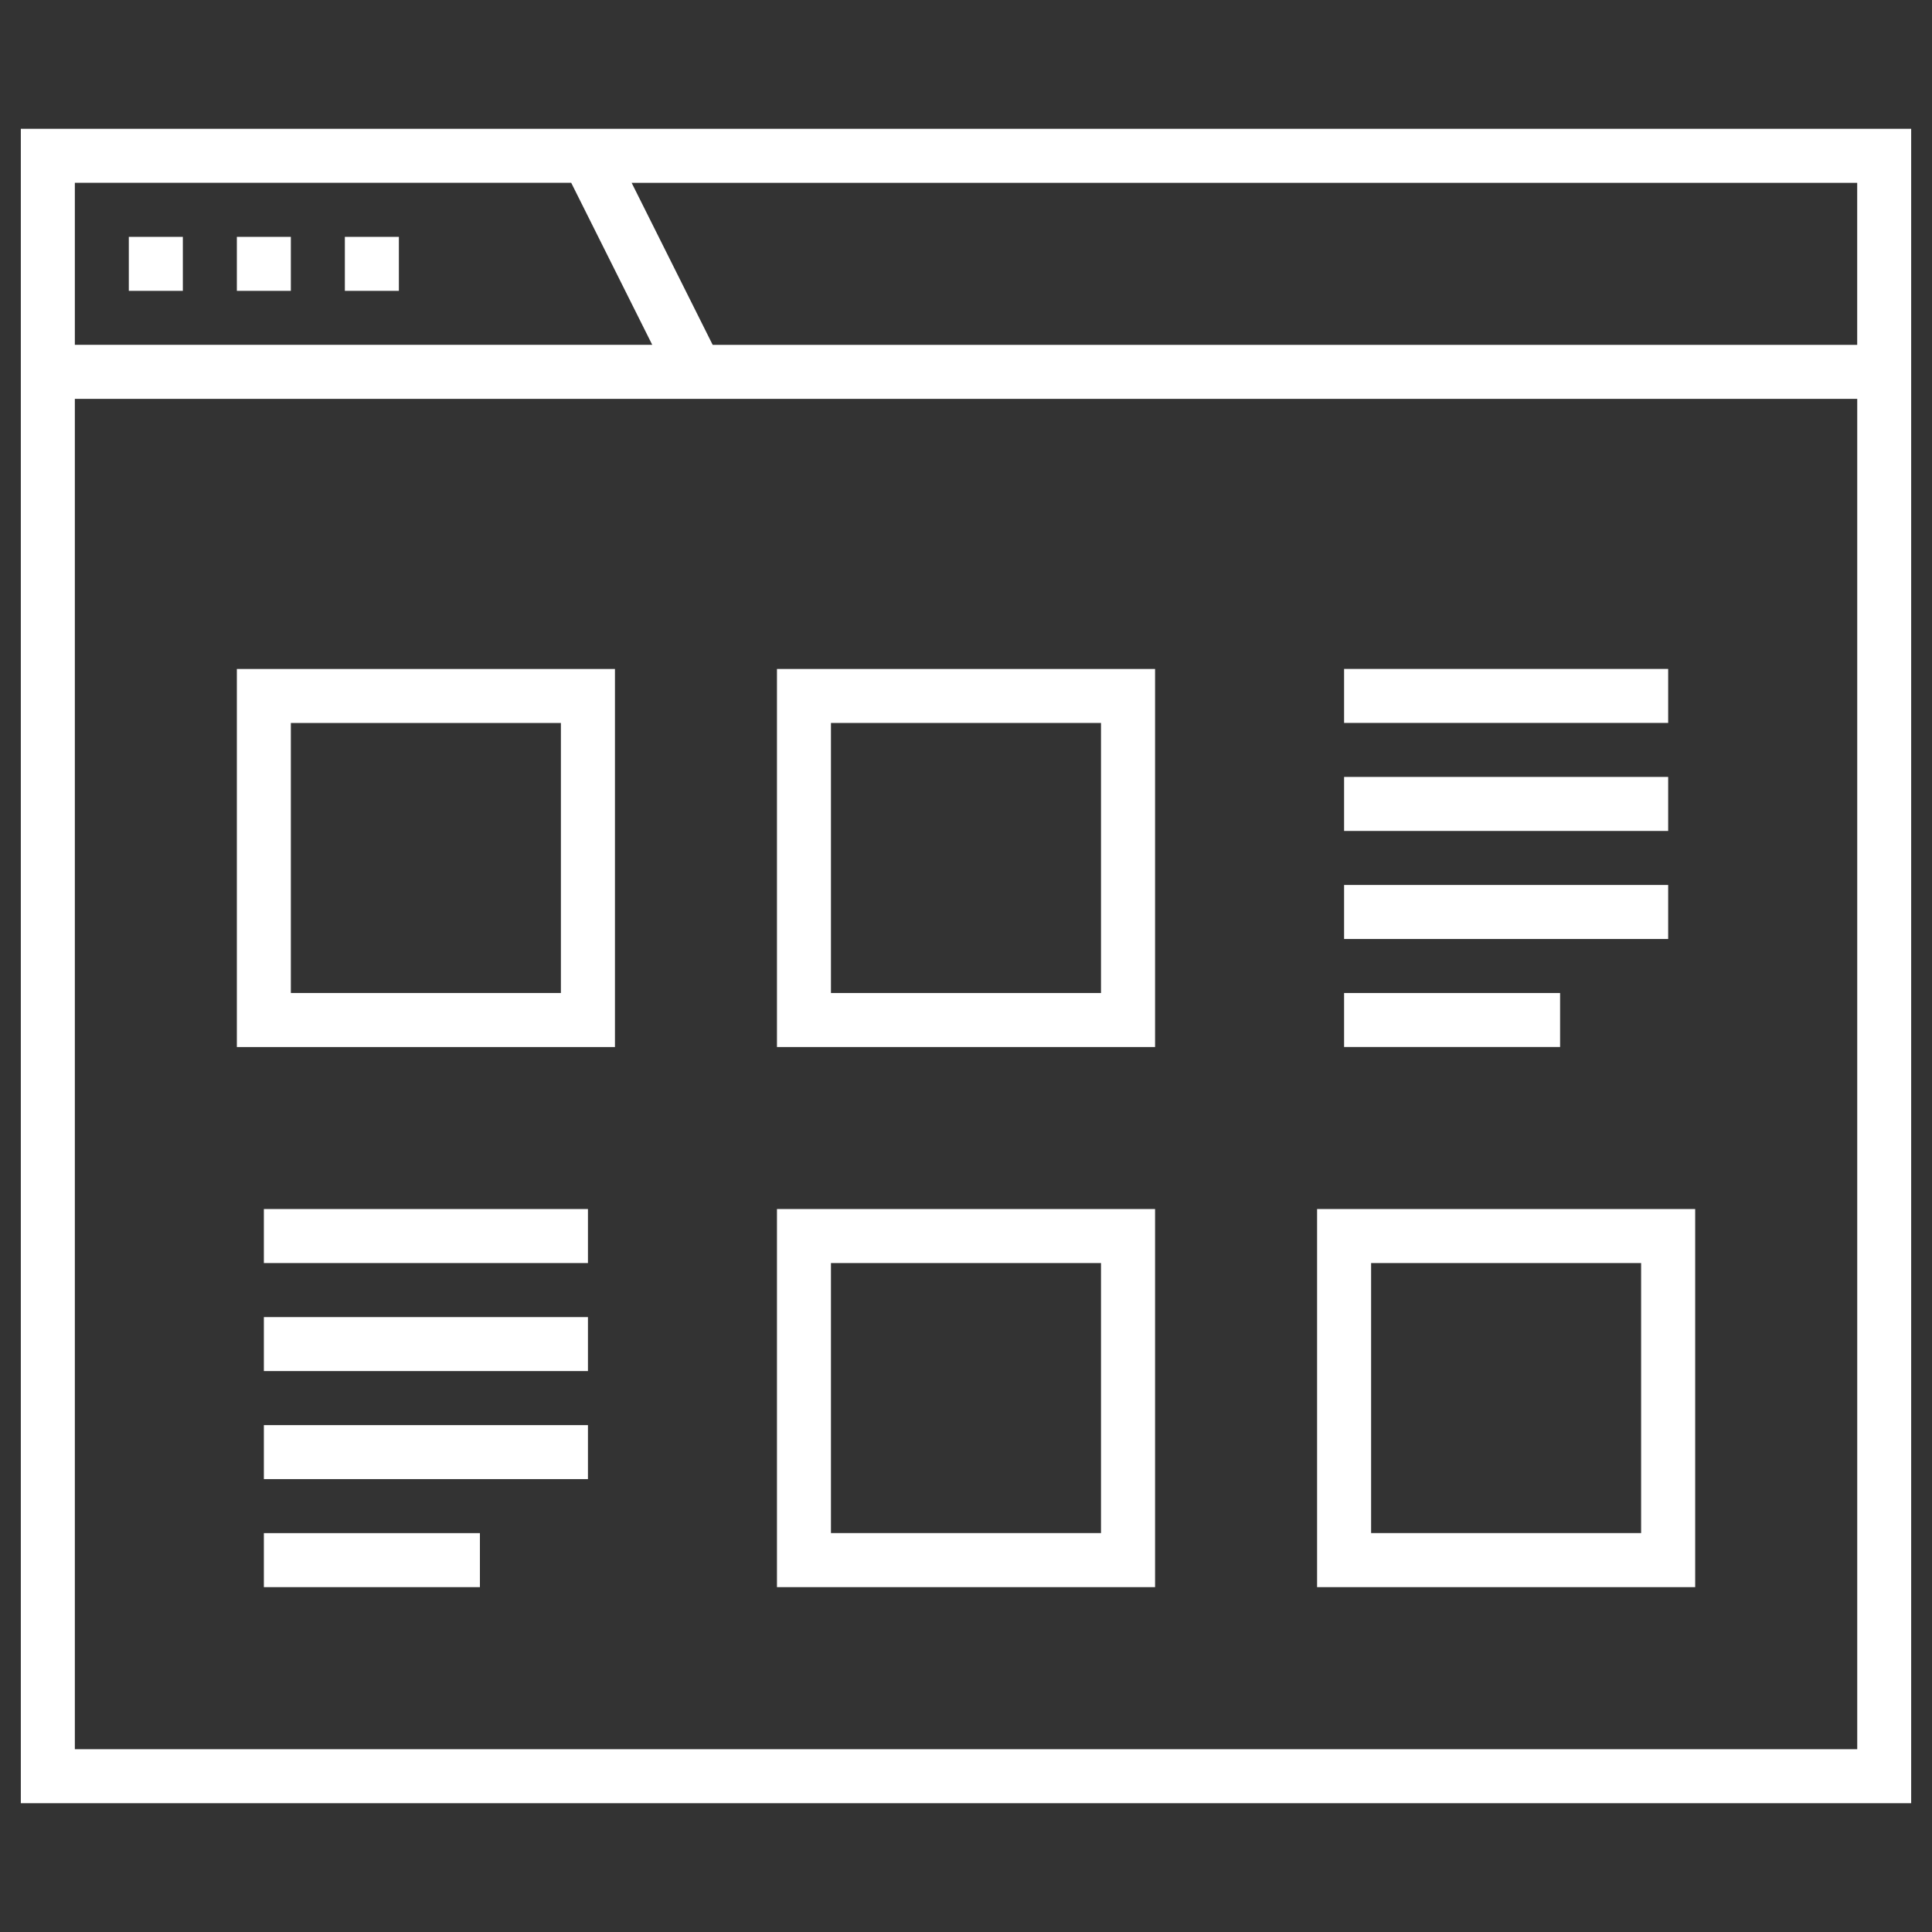 <?xml version="1.0" encoding="utf-8"?>
<!-- Generator: Adobe Illustrator 16.0.4, SVG Export Plug-In . SVG Version: 6.00 Build 0)  -->
<!DOCTYPE svg PUBLIC "-//W3C//DTD SVG 1.1//EN" "http://www.w3.org/Graphics/SVG/1.1/DTD/svg11.dtd">
<svg version="1.1" id="Layer_1" xmlns="http://www.w3.org/2000/svg" xmlns:xlink="http://www.w3.org/1999/xlink" x="0px" y="0px"
	 width="50px" height="50px" viewBox="0 0 50 50" enable-background="new 0 0 50 50" xml:space="preserve">
<rect x="0" y="0" width="50" height="50" fill="#333333" stroke="none"/>
<g>
	<rect x="3.334" y="6.13" fill="#FFFFFF" width="1.398" height="1.397"/>
	<rect x="6.13" y="6.13" fill="#FFFFFF" width="1.397" height="1.397"/>
	<rect x="8.925" y="6.13" fill="#FFFFFF" width="1.398" height="1.397"/>
	<path fill="#FFFFFF" d="M7.527,18.71h6.989v6.989H7.527V18.71z M6.13,27.097h9.785v-9.784H6.13V27.097z"/>
	<path fill="#FFFFFF" d="M21.505,18.71h6.989v6.989h-6.989V18.71z M20.108,27.097h9.785v-9.784h-9.785V27.097z"/>
	<path fill="#FFFFFF" d="M21.505,32.688h6.989v6.988h-6.989V32.688z M20.108,41.075h9.785V31.29h-9.785V41.075z"/>
	<path fill="#FFFFFF" d="M35.484,32.688h6.988v6.988h-6.988V32.688z M34.086,41.075h9.785V31.29h-9.785V41.075z"/>
	<path fill="#FFFFFF" d="M18.444,8.925l-2.097-4.193h31.717v4.193H18.444z M48.064,45.269H1.937V10.323h46.128V45.269z M1.937,4.731
		h12.846l2.097,4.193H1.937V4.731z M15.648,3.334H0.539v43.332h48.922V3.334H15.648z"/>
	<rect x="34.785" y="17.312" fill="#FFFFFF" width="8.387" height="1.397"/>
	<rect x="34.785" y="20.107" fill="#FFFFFF" width="8.387" height="1.398"/>
	<rect x="34.785" y="22.903" fill="#FFFFFF" width="8.387" height="1.398"/>
	<rect x="34.785" y="25.699" fill="#FFFFFF" width="5.59" height="1.397"/>
	<rect x="6.829" y="31.29" fill="#FFFFFF" width="8.387" height="1.398"/>
	<rect x="6.829" y="34.086" fill="#FFFFFF" width="8.387" height="1.397"/>
	<rect x="6.829" y="36.882" fill="#FFFFFF" width="8.387" height="1.397"/>
	<rect x="6.829" y="39.677" fill="#FFFFFF" width="5.591" height="1.398"/>
</g>
</svg>
